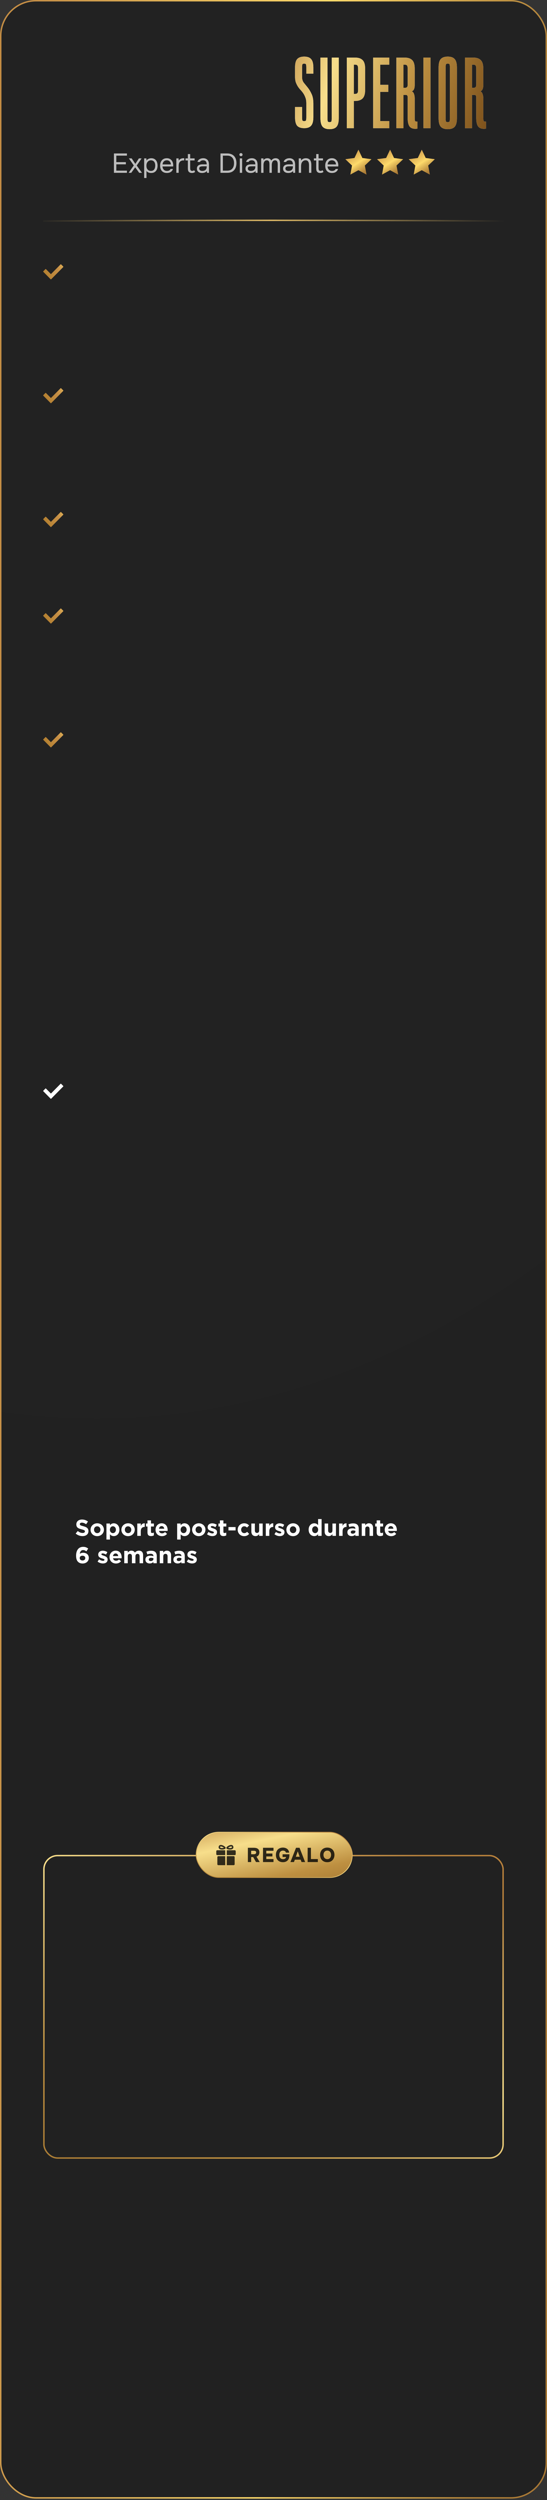 <?xml version="1.0" encoding="UTF-8"?> <svg xmlns="http://www.w3.org/2000/svg" width="380" height="1736" viewBox="0 0 380 1736" fill="none"><rect x="0" y="0" width="380" height="1736" fill="#333333" stroke="none"/><rect x="0.5" y="0.5" width="379" height="1734.02" rx="24.5" fill="url(#paint0_radial_274_2)" fill-opacity="0.05"></rect><rect x="0.5" y="0.5" width="379" height="1734.02" rx="24.5" fill="white" fill-opacity="0.04"></rect><rect x="0.5" y="0.5" width="379" height="1734.02" rx="24.5" fill="url(#paint1_radial_274_2)"></rect><rect x="0.5" y="0.5" width="379" height="1734.02" rx="24.5" stroke="url(#paint2_linear_274_2)" stroke-opacity="0.3"></rect><rect x="0.5" y="0.5" width="379" height="1734.02" rx="24.5" stroke="url(#paint3_linear_274_2)"></rect><path d="M209.852 81.37C209.852 82.443 209.922 83.167 210.062 83.54C210.202 83.913 210.622 84.1 211.322 84.1C212.022 84.1 212.442 83.913 212.582 83.54C212.722 83.167 212.792 82.443 212.792 81.37V71.64C212.792 70.1 212.582 68.817 212.162 67.79C211.788 66.717 211.322 65.76 210.762 64.92C210.202 64.08 209.572 63.287 208.872 62.54C208.172 61.793 207.542 61 206.982 60.16C206.422 59.273 205.932 58.293 205.512 57.22C205.138 56.1 204.952 54.747 204.952 53.16V46.93C204.952 44.13 205.442 42.17 206.422 41.05C207.448 39.883 209.082 39.3 211.322 39.3C213.562 39.3 215.172 39.883 216.152 41.05C217.178 42.17 217.692 44.13 217.692 46.93V51.13H212.792V46.93C212.792 45.857 212.722 45.133 212.582 44.76C212.442 44.387 212.022 44.2 211.322 44.2C210.622 44.2 210.202 44.387 210.062 44.76C209.922 45.133 209.852 45.857 209.852 46.93V53.58C209.852 55.073 210.248 56.357 211.042 57.43C211.882 58.457 212.792 59.577 213.772 60.79C214.752 62.003 215.638 63.473 216.432 65.2C217.272 66.927 217.692 69.19 217.692 71.99V81.3C217.692 84.1 217.178 86.083 216.152 87.25C215.172 88.417 213.562 89 211.322 89C209.082 89 207.448 88.44 206.422 87.32C205.442 86.153 204.952 84.17 204.952 81.37V74.3H209.852V81.37ZM227.502 40V82.07C227.502 83.143 227.572 83.867 227.712 84.24C227.852 84.613 228.272 84.8 228.972 84.8C229.672 84.8 230.092 84.613 230.232 84.24C230.372 83.867 230.442 83.143 230.442 82.07V40H235.342V82.07C235.342 84.87 234.829 86.853 233.802 88.02C232.822 89.14 231.212 89.7 228.972 89.7C226.732 89.7 225.099 89.117 224.072 87.95C223.092 86.783 222.602 84.8 222.602 82V40H227.502ZM246.8 40C249.04 40 250.743 40.583 251.91 41.75C253.076 42.87 253.66 44.83 253.66 47.63V62.47C253.66 65.27 253.053 67.253 251.84 68.42C250.673 69.54 248.97 70.1 246.73 70.1H245.82V89H240.92V40H246.8ZM245.82 65.2H246.73C247.43 65.2 247.943 65.013 248.27 64.64C248.596 64.267 248.76 63.543 248.76 62.47V47.63C248.76 46.557 248.596 45.833 248.27 45.46C247.99 45.087 247.5 44.9 246.8 44.9H245.82V65.2ZM259.237 40H270.437V44.9H264.137V58.9H269.737V63.8H264.137V84.1H270.437V89H259.237V40ZM289.997 89.35C287.664 89.677 285.937 89.28 284.817 88.16C283.744 87.04 283.207 84.94 283.207 81.86V67.37C283.207 66.997 283.114 66.67 282.927 66.39C282.741 66.063 282.437 65.9 282.017 65.9H280.267V89H275.367V40H281.247C283.487 40 285.191 40.583 286.357 41.75C287.524 42.87 288.107 44.83 288.107 47.63V59.11C288.107 61.397 287.477 62.82 286.217 63.38V63.52C286.871 63.8 287.337 64.383 287.617 65.27C287.944 66.157 288.107 67.16 288.107 68.28V81.72C288.107 82.793 288.177 83.517 288.317 83.89C288.457 84.263 288.877 84.45 289.577 84.45H289.997V89.35ZM283.207 58.76V47.63C283.207 46.557 283.044 45.833 282.717 45.46C282.437 45.087 281.947 44.9 281.247 44.9H280.267V61H281.247C281.854 61 282.321 60.86 282.647 60.58C283.021 60.3 283.207 59.693 283.207 58.76ZM294.163 89V40H299.063V89H294.163ZM317.428 82.07C317.428 84.87 316.915 86.853 315.888 88.02C314.908 89.14 313.298 89.7 311.058 89.7C308.818 89.7 307.185 89.117 306.158 87.95C305.178 86.783 304.688 84.8 304.688 82V46.93C304.688 44.13 305.178 42.17 306.158 41.05C307.185 39.883 308.818 39.3 311.058 39.3C313.298 39.3 314.908 39.883 315.888 41.05C316.915 42.17 317.428 44.13 317.428 46.93V82.07ZM312.528 46.93C312.528 45.857 312.458 45.133 312.318 44.76C312.178 44.387 311.758 44.2 311.058 44.2C310.358 44.2 309.938 44.387 309.798 44.76C309.658 45.133 309.588 45.857 309.588 46.93V82.07C309.588 83.143 309.658 83.867 309.798 84.24C309.938 84.613 310.358 84.8 311.058 84.8C311.758 84.8 312.178 84.613 312.318 84.24C312.458 83.867 312.528 83.143 312.528 82.07V46.93ZM337.635 89.35C335.302 89.677 333.575 89.28 332.455 88.16C331.382 87.04 330.845 84.94 330.845 81.86V67.37C330.845 66.997 330.752 66.67 330.565 66.39C330.379 66.063 330.075 65.9 329.655 65.9H327.905V89H323.005V40H328.885C331.125 40 332.829 40.583 333.995 41.75C335.162 42.87 335.745 44.83 335.745 47.63V59.11C335.745 61.397 335.115 62.82 333.855 63.38V63.52C334.509 63.8 334.975 64.383 335.255 65.27C335.582 66.157 335.745 67.16 335.745 68.28V81.72C335.745 82.793 335.815 83.517 335.955 83.89C336.095 84.263 336.515 84.45 337.215 84.45H337.635V89.35ZM330.845 58.76V47.63C330.845 46.557 330.682 45.833 330.355 45.46C330.075 45.087 329.585 44.9 328.885 44.9H327.905V61H328.885C329.492 61 329.959 60.86 330.285 60.58C330.659 60.3 330.845 59.693 330.845 58.76Z" fill="white"></path><path d="M209.852 81.37C209.852 82.443 209.922 83.167 210.062 83.54C210.202 83.913 210.622 84.1 211.322 84.1C212.022 84.1 212.442 83.913 212.582 83.54C212.722 83.167 212.792 82.443 212.792 81.37V71.64C212.792 70.1 212.582 68.817 212.162 67.79C211.788 66.717 211.322 65.76 210.762 64.92C210.202 64.08 209.572 63.287 208.872 62.54C208.172 61.793 207.542 61 206.982 60.16C206.422 59.273 205.932 58.293 205.512 57.22C205.138 56.1 204.952 54.747 204.952 53.16V46.93C204.952 44.13 205.442 42.17 206.422 41.05C207.448 39.883 209.082 39.3 211.322 39.3C213.562 39.3 215.172 39.883 216.152 41.05C217.178 42.17 217.692 44.13 217.692 46.93V51.13H212.792V46.93C212.792 45.857 212.722 45.133 212.582 44.76C212.442 44.387 212.022 44.2 211.322 44.2C210.622 44.2 210.202 44.387 210.062 44.76C209.922 45.133 209.852 45.857 209.852 46.93V53.58C209.852 55.073 210.248 56.357 211.042 57.43C211.882 58.457 212.792 59.577 213.772 60.79C214.752 62.003 215.638 63.473 216.432 65.2C217.272 66.927 217.692 69.19 217.692 71.99V81.3C217.692 84.1 217.178 86.083 216.152 87.25C215.172 88.417 213.562 89 211.322 89C209.082 89 207.448 88.44 206.422 87.32C205.442 86.153 204.952 84.17 204.952 81.37V74.3H209.852V81.37ZM227.502 40V82.07C227.502 83.143 227.572 83.867 227.712 84.24C227.852 84.613 228.272 84.8 228.972 84.8C229.672 84.8 230.092 84.613 230.232 84.24C230.372 83.867 230.442 83.143 230.442 82.07V40H235.342V82.07C235.342 84.87 234.829 86.853 233.802 88.02C232.822 89.14 231.212 89.7 228.972 89.7C226.732 89.7 225.099 89.117 224.072 87.95C223.092 86.783 222.602 84.8 222.602 82V40H227.502ZM246.8 40C249.04 40 250.743 40.583 251.91 41.75C253.076 42.87 253.66 44.83 253.66 47.63V62.47C253.66 65.27 253.053 67.253 251.84 68.42C250.673 69.54 248.97 70.1 246.73 70.1H245.82V89H240.92V40H246.8ZM245.82 65.2H246.73C247.43 65.2 247.943 65.013 248.27 64.64C248.596 64.267 248.76 63.543 248.76 62.47V47.63C248.76 46.557 248.596 45.833 248.27 45.46C247.99 45.087 247.5 44.9 246.8 44.9H245.82V65.2ZM259.237 40H270.437V44.9H264.137V58.9H269.737V63.8H264.137V84.1H270.437V89H259.237V40ZM289.997 89.35C287.664 89.677 285.937 89.28 284.817 88.16C283.744 87.04 283.207 84.94 283.207 81.86V67.37C283.207 66.997 283.114 66.67 282.927 66.39C282.741 66.063 282.437 65.9 282.017 65.9H280.267V89H275.367V40H281.247C283.487 40 285.191 40.583 286.357 41.75C287.524 42.87 288.107 44.83 288.107 47.63V59.11C288.107 61.397 287.477 62.82 286.217 63.38V63.52C286.871 63.8 287.337 64.383 287.617 65.27C287.944 66.157 288.107 67.16 288.107 68.28V81.72C288.107 82.793 288.177 83.517 288.317 83.89C288.457 84.263 288.877 84.45 289.577 84.45H289.997V89.35ZM283.207 58.76V47.63C283.207 46.557 283.044 45.833 282.717 45.46C282.437 45.087 281.947 44.9 281.247 44.9H280.267V61H281.247C281.854 61 282.321 60.86 282.647 60.58C283.021 60.3 283.207 59.693 283.207 58.76ZM294.163 89V40H299.063V89H294.163ZM317.428 82.07C317.428 84.87 316.915 86.853 315.888 88.02C314.908 89.14 313.298 89.7 311.058 89.7C308.818 89.7 307.185 89.117 306.158 87.95C305.178 86.783 304.688 84.8 304.688 82V46.93C304.688 44.13 305.178 42.17 306.158 41.05C307.185 39.883 308.818 39.3 311.058 39.3C313.298 39.3 314.908 39.883 315.888 41.05C316.915 42.17 317.428 44.13 317.428 46.93V82.07ZM312.528 46.93C312.528 45.857 312.458 45.133 312.318 44.76C312.178 44.387 311.758 44.2 311.058 44.2C310.358 44.2 309.938 44.387 309.798 44.76C309.658 45.133 309.588 45.857 309.588 46.93V82.07C309.588 83.143 309.658 83.867 309.798 84.24C309.938 84.613 310.358 84.8 311.058 84.8C311.758 84.8 312.178 84.613 312.318 84.24C312.458 83.867 312.528 83.143 312.528 82.07V46.93ZM337.635 89.35C335.302 89.677 333.575 89.28 332.455 88.16C331.382 87.04 330.845 84.94 330.845 81.86V67.37C330.845 66.997 330.752 66.67 330.565 66.39C330.379 66.063 330.075 65.9 329.655 65.9H327.905V89H323.005V40H328.885C331.125 40 332.829 40.583 333.995 41.75C335.162 42.87 335.745 44.83 335.745 47.63V59.11C335.745 61.397 335.115 62.82 333.855 63.38V63.52C334.509 63.8 334.975 64.383 335.255 65.27C335.582 66.157 335.745 67.16 335.745 68.28V81.72C335.745 82.793 335.815 83.517 335.955 83.89C336.095 84.263 336.515 84.45 337.215 84.45H337.635V89.35ZM330.845 58.76V47.63C330.845 46.557 330.682 45.833 330.355 45.46C330.075 45.087 329.585 44.9 328.885 44.9H327.905V61H328.885C329.492 61 329.959 60.86 330.285 60.58C330.659 60.3 330.845 59.693 330.845 58.76Z" fill="url(#paint4_linear_274_2)"></path><path d="M79.153 106.567H88.178V108.068H80.806V112.59H87.437V114.11H80.806V118.499H88.178V120H79.153V106.567ZM93.923 116.181L91.187 120H89.363L92.935 114.889L89.534 109.987H91.472L94.018 113.787L96.488 109.987H98.369L94.987 114.946L98.616 120H96.697L93.923 116.181ZM100.148 123.61V109.987H101.687L101.763 111.488C102.105 110.969 102.567 110.576 103.15 110.31C103.745 110.031 104.385 109.886 105.069 109.873C105.842 109.873 106.494 110.006 107.026 110.272C107.571 110.525 108.02 110.886 108.375 111.355C108.742 111.811 109.015 112.356 109.192 112.989C109.369 113.61 109.458 114.281 109.458 115.003C109.458 115.738 109.369 116.415 109.192 117.036C109.015 117.657 108.742 118.195 108.375 118.651C108.008 119.107 107.545 119.468 106.988 119.734C106.431 119.987 105.766 120.114 104.993 120.114C104.233 120.114 103.587 119.994 103.055 119.753C102.523 119.512 102.092 119.177 101.763 118.746V123.61H100.148ZM104.86 118.689C105.405 118.689 105.861 118.594 106.228 118.404C106.608 118.201 106.912 117.935 107.14 117.606C107.381 117.264 107.552 116.871 107.653 116.428C107.767 115.985 107.83 115.51 107.843 115.003C107.843 114.496 107.786 114.021 107.672 113.578C107.571 113.122 107.4 112.729 107.159 112.4C106.918 112.071 106.602 111.811 106.209 111.621C105.829 111.418 105.367 111.317 104.822 111.317C104.176 111.317 103.619 111.494 103.15 111.849C102.681 112.191 102.327 112.628 102.086 113.16C101.947 113.451 101.852 113.755 101.801 114.072C101.75 114.376 101.725 114.693 101.725 115.022C101.725 115.402 101.75 115.757 101.801 116.086C101.852 116.403 101.947 116.707 102.086 116.998C102.327 117.479 102.675 117.885 103.131 118.214C103.6 118.531 104.176 118.689 104.86 118.689ZM112.869 115.592C112.907 116.035 112.995 116.447 113.135 116.827C113.287 117.194 113.489 117.517 113.743 117.796C113.996 118.075 114.306 118.296 114.674 118.461C115.054 118.613 115.491 118.689 115.985 118.689C116.225 118.689 116.472 118.67 116.726 118.632C116.992 118.581 117.239 118.505 117.467 118.404C117.695 118.29 117.897 118.144 118.075 117.967C118.252 117.79 118.385 117.574 118.474 117.321H120.127C120.013 117.802 119.816 118.22 119.538 118.575C119.272 118.93 118.949 119.221 118.569 119.449C118.201 119.677 117.79 119.848 117.334 119.962C116.878 120.063 116.415 120.114 115.947 120.114C115.149 120.114 114.452 119.987 113.857 119.734C113.274 119.481 112.786 119.132 112.394 118.689C112.001 118.233 111.71 117.695 111.52 117.074C111.33 116.441 111.235 115.75 111.235 115.003C111.235 114.256 111.336 113.572 111.539 112.951C111.754 112.318 112.058 111.773 112.451 111.317C112.843 110.861 113.325 110.506 113.895 110.253C114.465 110 115.142 109.873 115.928 109.873C116.726 109.873 117.416 110.031 117.999 110.348C118.581 110.665 119.05 111.083 119.405 111.602C119.759 112.109 120.006 112.66 120.146 113.255C120.298 113.85 120.361 114.401 120.336 114.908C120.336 115.022 120.329 115.136 120.317 115.25C120.317 115.364 120.31 115.478 120.298 115.592H112.869ZM118.702 114.186C118.676 113.337 118.41 112.647 117.904 112.115C117.397 111.583 116.719 111.317 115.871 111.317C115.402 111.317 114.99 111.393 114.636 111.545C114.281 111.697 113.983 111.906 113.743 112.172C113.502 112.438 113.312 112.748 113.173 113.103C113.033 113.445 112.945 113.806 112.907 114.186H118.702ZM122.506 120V109.987H124.064L124.14 111.545C124.508 110.962 124.976 110.538 125.546 110.272C126.116 110.006 126.762 109.873 127.484 109.873H127.997V111.393H127.408C126.813 111.393 126.306 111.494 125.888 111.697C125.47 111.887 125.128 112.153 124.862 112.495C124.609 112.824 124.419 113.217 124.292 113.673C124.178 114.129 124.121 114.61 124.121 115.117V120H122.506ZM132.121 109.987H135.199V111.412H132.121V116.618C132.121 116.909 132.134 117.182 132.159 117.435C132.197 117.676 132.261 117.891 132.349 118.081C132.451 118.258 132.59 118.404 132.767 118.518C132.957 118.619 133.211 118.676 133.527 118.689C133.819 118.689 134.072 118.638 134.287 118.537C134.515 118.436 134.705 118.315 134.857 118.176L135.56 119.354C135.231 119.633 134.889 119.829 134.534 119.943C134.18 120.057 133.787 120.114 133.356 120.114C132.812 120.114 132.356 120.038 131.988 119.886C131.621 119.721 131.311 119.487 131.057 119.183C130.842 118.892 130.696 118.55 130.62 118.157C130.544 117.764 130.506 117.321 130.506 116.827V111.412H128.872V109.987H130.506V106.985H132.121V109.987ZM143.72 118.727C143.505 119.018 143.258 119.253 142.979 119.43C142.701 119.607 142.409 119.747 142.105 119.848C141.814 119.949 141.516 120.019 141.212 120.057C140.921 120.095 140.63 120.114 140.338 120.114C139.87 120.114 139.426 120.057 139.008 119.943C138.59 119.829 138.21 119.645 137.868 119.392C137.539 119.139 137.273 118.822 137.07 118.442C136.88 118.062 136.785 117.631 136.785 117.15C136.785 116.58 136.887 116.105 137.089 115.725C137.305 115.332 137.59 115.016 137.944 114.775C138.299 114.534 138.704 114.37 139.16 114.281C139.629 114.18 140.123 114.129 140.642 114.129H143.587C143.587 113.28 143.404 112.609 143.036 112.115C142.669 111.608 142.048 111.342 141.174 111.317C140.642 111.317 140.174 111.406 139.768 111.583C139.363 111.76 139.084 112.052 138.932 112.457H137.203C137.292 112.001 137.469 111.615 137.735 111.298C138.001 110.969 138.318 110.703 138.685 110.5C139.053 110.285 139.452 110.126 139.882 110.025C140.313 109.924 140.744 109.873 141.174 109.873C141.922 109.873 142.549 110 143.055 110.253C143.575 110.494 143.993 110.817 144.309 111.222C144.626 111.615 144.848 112.096 144.974 112.666C145.101 113.236 145.164 113.876 145.164 114.585V120H143.815L143.72 118.727ZM141.82 115.478C141.516 115.478 141.162 115.484 140.756 115.497C140.364 115.497 139.984 115.535 139.616 115.611C139.249 115.687 138.951 115.845 138.723 116.086C138.508 116.327 138.4 116.643 138.4 117.036C138.4 117.327 138.457 117.574 138.571 117.777C138.685 117.98 138.837 118.151 139.027 118.29C139.23 118.429 139.458 118.531 139.711 118.594C139.965 118.657 140.224 118.689 140.49 118.689C141.44 118.689 142.188 118.461 142.732 118.005C143.29 117.536 143.575 116.859 143.587 115.972V115.478H141.82ZM153.168 106.567H157.937C158.975 106.567 159.887 106.732 160.673 107.061C161.471 107.378 162.136 107.834 162.668 108.429C163.2 109.012 163.599 109.721 163.865 110.557C164.131 111.38 164.264 112.292 164.264 113.293C164.251 114.294 164.112 115.206 163.846 116.029C163.58 116.852 163.181 117.562 162.649 118.157C162.129 118.74 161.477 119.196 160.692 119.525C159.906 119.842 158.988 120 157.937 120H153.168V106.567ZM154.821 108.068V118.499H157.823C158.507 118.499 159.159 118.398 159.78 118.195C160.413 117.98 160.951 117.606 161.395 117.074C161.8 116.605 162.098 116.054 162.288 115.421C162.478 114.775 162.573 114.066 162.573 113.293C162.573 112.495 162.478 111.786 162.288 111.165C162.098 110.544 161.813 110.006 161.433 109.55C161.053 109.094 160.571 108.733 159.989 108.467C159.406 108.201 158.716 108.068 157.918 108.068H154.821ZM167.393 106.32C167.697 106.32 167.957 106.421 168.172 106.624C168.388 106.814 168.495 107.067 168.495 107.384C168.495 107.701 168.388 107.96 168.172 108.163C167.957 108.366 167.697 108.467 167.393 108.467C167.077 108.467 166.817 108.366 166.614 108.163C166.412 107.96 166.31 107.701 166.31 107.384C166.31 107.067 166.412 106.814 166.614 106.624C166.817 106.421 167.077 106.32 167.393 106.32ZM166.595 120V109.987H168.21V120H166.595ZM177.49 118.727C177.275 119.018 177.028 119.253 176.749 119.43C176.47 119.607 176.179 119.747 175.875 119.848C175.584 119.949 175.286 120.019 174.982 120.057C174.691 120.095 174.399 120.114 174.108 120.114C173.639 120.114 173.196 120.057 172.778 119.943C172.36 119.829 171.98 119.645 171.638 119.392C171.309 119.139 171.043 118.822 170.84 118.442C170.65 118.062 170.555 117.631 170.555 117.15C170.555 116.58 170.656 116.105 170.859 115.725C171.074 115.332 171.359 115.016 171.714 114.775C172.069 114.534 172.474 114.37 172.93 114.281C173.399 114.18 173.893 114.129 174.412 114.129H177.357C177.357 113.28 177.173 112.609 176.806 112.115C176.439 111.608 175.818 111.342 174.944 111.317C174.412 111.317 173.943 111.406 173.538 111.583C173.133 111.76 172.854 112.052 172.702 112.457H170.973C171.062 112.001 171.239 111.615 171.505 111.298C171.771 110.969 172.088 110.703 172.455 110.5C172.822 110.285 173.221 110.126 173.652 110.025C174.083 109.924 174.513 109.873 174.944 109.873C175.691 109.873 176.318 110 176.825 110.253C177.344 110.494 177.762 110.817 178.079 111.222C178.396 111.615 178.617 112.096 178.744 112.666C178.871 113.236 178.934 113.876 178.934 114.585V120H177.585L177.49 118.727ZM175.59 115.478C175.286 115.478 174.931 115.484 174.526 115.497C174.133 115.497 173.753 115.535 173.386 115.611C173.019 115.687 172.721 115.845 172.493 116.086C172.278 116.327 172.17 116.643 172.17 117.036C172.17 117.327 172.227 117.574 172.341 117.777C172.455 117.98 172.607 118.151 172.797 118.29C173 118.429 173.228 118.531 173.481 118.594C173.734 118.657 173.994 118.689 174.26 118.689C175.21 118.689 175.957 118.461 176.502 118.005C177.059 117.536 177.344 116.859 177.357 115.972V115.478H175.59ZM183.07 111.184C183.387 110.741 183.773 110.411 184.229 110.196C184.698 109.981 185.217 109.873 185.787 109.873C186.484 109.886 187.047 110.038 187.478 110.329C187.909 110.62 188.232 111.007 188.447 111.488C188.789 110.981 189.207 110.589 189.701 110.31C190.208 110.019 190.803 109.873 191.487 109.873C192.032 109.873 192.5 109.968 192.893 110.158C193.286 110.335 193.602 110.589 193.843 110.918C194.084 111.235 194.261 111.608 194.375 112.039C194.489 112.47 194.546 112.938 194.546 113.445V120H192.931V114.262C192.931 113.933 192.912 113.597 192.874 113.255C192.849 112.9 192.773 112.584 192.646 112.305C192.519 112.014 192.329 111.779 192.076 111.602C191.823 111.412 191.481 111.317 191.05 111.317C190.632 111.317 190.277 111.418 189.986 111.621C189.695 111.811 189.46 112.064 189.283 112.381C189.118 112.698 188.998 113.046 188.922 113.426C188.846 113.806 188.808 114.18 188.808 114.547V120H187.193V114.243C187.193 113.926 187.18 113.597 187.155 113.255C187.13 112.9 187.054 112.584 186.927 112.305C186.813 112.014 186.636 111.779 186.395 111.602C186.154 111.412 185.819 111.317 185.388 111.317C184.932 111.317 184.552 111.418 184.248 111.621C183.957 111.824 183.716 112.083 183.526 112.4C183.349 112.717 183.222 113.071 183.146 113.464C183.083 113.844 183.051 114.211 183.051 114.566V120H181.436V109.987H182.994L183.07 111.184ZM203.596 118.727C203.381 119.018 203.134 119.253 202.855 119.43C202.577 119.607 202.285 119.747 201.981 119.848C201.69 119.949 201.392 120.019 201.088 120.057C200.797 120.095 200.506 120.114 200.214 120.114C199.746 120.114 199.302 120.057 198.884 119.943C198.466 119.829 198.086 119.645 197.744 119.392C197.415 119.139 197.149 118.822 196.946 118.442C196.756 118.062 196.661 117.631 196.661 117.15C196.661 116.58 196.763 116.105 196.965 115.725C197.181 115.332 197.466 115.016 197.82 114.775C198.175 114.534 198.58 114.37 199.036 114.281C199.505 114.18 199.999 114.129 200.518 114.129H203.463C203.463 113.28 203.28 112.609 202.912 112.115C202.545 111.608 201.924 111.342 201.05 111.317C200.518 111.317 200.05 111.406 199.644 111.583C199.239 111.76 198.96 112.052 198.808 112.457H197.079C197.168 112.001 197.345 111.615 197.611 111.298C197.877 110.969 198.194 110.703 198.561 110.5C198.929 110.285 199.328 110.126 199.758 110.025C200.189 109.924 200.62 109.873 201.05 109.873C201.798 109.873 202.425 110 202.931 110.253C203.451 110.494 203.869 110.817 204.185 111.222C204.502 111.615 204.724 112.096 204.85 112.666C204.977 113.236 205.04 113.876 205.04 114.585V120H203.691L203.596 118.727ZM201.696 115.478C201.392 115.478 201.038 115.484 200.632 115.497C200.24 115.497 199.86 115.535 199.492 115.611C199.125 115.687 198.827 115.845 198.599 116.086C198.384 116.327 198.276 116.643 198.276 117.036C198.276 117.327 198.333 117.574 198.447 117.777C198.561 117.98 198.713 118.151 198.903 118.29C199.106 118.429 199.334 118.531 199.587 118.594C199.841 118.657 200.1 118.689 200.366 118.689C201.316 118.689 202.064 118.461 202.608 118.005C203.166 117.536 203.451 116.859 203.463 115.972V115.478H201.696ZM207.543 120V109.987H209.101L209.177 111.507C209.341 111.228 209.544 110.988 209.785 110.785C210.038 110.582 210.31 110.411 210.602 110.272C210.893 110.133 211.197 110.031 211.514 109.968C211.843 109.905 212.16 109.873 212.464 109.873C213.186 109.873 213.794 109.993 214.288 110.234C214.782 110.462 215.174 110.785 215.466 111.203C215.757 111.608 215.966 112.096 216.093 112.666C216.219 113.223 216.283 113.825 216.283 114.471V120H214.668V114.908C214.668 114.439 214.636 113.99 214.573 113.559C214.522 113.128 214.408 112.748 214.231 112.419C214.066 112.077 213.825 111.805 213.509 111.602C213.192 111.399 212.768 111.298 212.236 111.298C211.716 111.311 211.254 111.437 210.849 111.678C210.456 111.919 210.139 112.204 209.899 112.533C209.607 112.951 209.411 113.413 209.31 113.92C209.208 114.414 209.158 114.914 209.158 115.421V120H207.543ZM221.295 109.987H224.373V111.412H221.295V116.618C221.295 116.909 221.308 117.182 221.333 117.435C221.371 117.676 221.434 117.891 221.523 118.081C221.624 118.258 221.764 118.404 221.941 118.518C222.131 118.619 222.384 118.676 222.701 118.689C222.992 118.689 223.246 118.638 223.461 118.537C223.689 118.436 223.879 118.315 224.031 118.176L224.734 119.354C224.405 119.633 224.063 119.829 223.708 119.943C223.353 120.057 222.961 120.114 222.53 120.114C221.985 120.114 221.529 120.038 221.162 119.886C220.795 119.721 220.484 119.487 220.231 119.183C220.016 118.892 219.87 118.55 219.794 118.157C219.718 117.764 219.68 117.321 219.68 116.827V111.412H218.046V109.987H219.68V106.985H221.295V109.987ZM227.555 115.592C227.593 116.035 227.682 116.447 227.821 116.827C227.973 117.194 228.176 117.517 228.429 117.796C228.683 118.075 228.993 118.296 229.36 118.461C229.74 118.613 230.177 118.689 230.671 118.689C230.912 118.689 231.159 118.67 231.412 118.632C231.678 118.581 231.925 118.505 232.153 118.404C232.381 118.29 232.584 118.144 232.761 117.967C232.939 117.79 233.072 117.574 233.16 117.321H234.813C234.699 117.802 234.503 118.22 234.224 118.575C233.958 118.93 233.635 119.221 233.255 119.449C232.888 119.677 232.476 119.848 232.02 119.962C231.564 120.063 231.102 120.114 230.633 120.114C229.835 120.114 229.139 119.987 228.543 119.734C227.961 119.481 227.473 119.132 227.08 118.689C226.688 118.233 226.396 117.695 226.206 117.074C226.016 116.441 225.921 115.75 225.921 115.003C225.921 114.256 226.023 113.572 226.225 112.951C226.441 112.318 226.745 111.773 227.137 111.317C227.53 110.861 228.011 110.506 228.581 110.253C229.151 110 229.829 109.873 230.614 109.873C231.412 109.873 232.103 110.031 232.685 110.348C233.268 110.665 233.737 111.083 234.091 111.602C234.446 112.109 234.693 112.66 234.832 113.255C234.984 113.85 235.048 114.401 235.022 114.908C235.022 115.022 235.016 115.136 235.003 115.25C235.003 115.364 234.997 115.478 234.984 115.592H227.555ZM233.388 114.186C233.363 113.337 233.097 112.647 232.59 112.115C232.084 111.583 231.406 111.317 230.557 111.317C230.089 111.317 229.677 111.393 229.322 111.545C228.968 111.697 228.67 111.906 228.429 112.172C228.189 112.438 227.999 112.748 227.859 113.103C227.72 113.445 227.631 113.806 227.593 114.186H233.388Z" fill="white" fill-opacity="0.7"></path><path d="M249 104L251.736 109.734L258.035 110.564L253.427 114.938L254.584 121.186L249 118.155L243.416 121.186L244.573 114.938L239.965 110.564L246.264 109.734L249 104Z" fill="#C48E44"></path><path d="M249 104L251.736 109.734L258.035 110.564L253.427 114.938L254.584 121.186L249 118.155L243.416 121.186L244.573 114.938L239.965 110.564L246.264 109.734L249 104Z" fill="url(#paint5_linear_274_2)"></path><path d="M249 104L251.736 109.734L258.035 110.564L253.427 114.938L254.584 121.186L249 118.155L243.416 121.186L244.573 114.938L239.965 110.564L246.264 109.734L249 104Z" fill="url(#paint6_linear_274_2)"></path><path d="M271 104L273.736 109.734L280.035 110.564L275.427 114.938L276.584 121.186L271 118.155L265.416 121.186L266.573 114.938L261.965 110.564L268.264 109.734L271 104Z" fill="#C48E44"></path><path d="M271 104L273.736 109.734L280.035 110.564L275.427 114.938L276.584 121.186L271 118.155L265.416 121.186L266.573 114.938L261.965 110.564L268.264 109.734L271 104Z" fill="url(#paint7_linear_274_2)"></path><path d="M271 104L273.736 109.734L280.035 110.564L275.427 114.938L276.584 121.186L271 118.155L265.416 121.186L266.573 114.938L261.965 110.564L268.264 109.734L271 104Z" fill="url(#paint8_linear_274_2)"></path><path d="M293 104L295.736 109.734L302.035 110.564L297.427 114.938L298.584 121.186L293 118.155L287.416 121.186L288.573 114.938L283.965 110.564L290.264 109.734L293 104Z" fill="#C48E44"></path><path d="M293 104L295.736 109.734L302.035 110.564L297.427 114.938L298.584 121.186L293 118.155L287.416 121.186L288.573 114.938L283.965 110.564L290.264 109.734L293 104Z" fill="url(#paint9_linear_274_2)"></path><path d="M293 104L295.736 109.734L302.035 110.564L297.427 114.938L298.584 121.186L293 118.155L287.416 121.186L288.573 114.938L283.965 110.564L290.264 109.734L293 104Z" fill="url(#paint10_linear_274_2)"></path><path d="M30 153.508C30 153.508 92.5 153 189.5 153C286.5 153 350 153.508 350 153.508" stroke="url(#paint11_radial_274_2)"></path><path fill-rule="evenodd" clip-rule="evenodd" d="M42.444 183.584C42.343 183.482 42.18 183.482 42.08 183.584L35.374 190.376L31.923 186.881C31.823 186.779 31.66 186.779 31.559 186.881L30.075 188.384C29.975 188.486 29.975 188.651 30.075 188.753L33.698 192.422C33.701 192.425 33.704 192.429 33.708 192.432L35.188 193.931C35.289 194.033 35.452 194.033 35.552 193.931L43.925 185.452C44.025 185.351 44.025 185.186 43.925 185.084L42.444 183.584Z" fill="url(#paint12_linear_274_2)"></path><path fill-rule="evenodd" clip-rule="evenodd" d="M42.444 269.584C42.343 269.482 42.18 269.482 42.08 269.584L35.374 276.376L31.923 272.881C31.823 272.779 31.66 272.779 31.559 272.881L30.075 274.384C29.975 274.486 29.975 274.651 30.075 274.753L33.698 278.422C33.701 278.425 33.704 278.429 33.708 278.432L35.188 279.931C35.289 280.033 35.452 280.033 35.552 279.931L43.925 271.452C44.025 271.351 44.025 271.186 43.925 271.084L42.444 269.584Z" fill="url(#paint13_linear_274_2)"></path><path fill-rule="evenodd" clip-rule="evenodd" d="M42.444 355.584C42.343 355.482 42.18 355.482 42.08 355.584L35.374 362.376L31.923 358.881C31.823 358.779 31.66 358.779 31.559 358.881L30.075 360.384C29.975 360.486 29.975 360.651 30.075 360.753L33.698 364.422C33.701 364.425 33.704 364.429 33.708 364.432L35.188 365.931C35.289 366.033 35.452 366.033 35.552 365.931L43.925 357.452C44.025 357.351 44.025 357.186 43.925 357.084L42.444 355.584Z" fill="url(#paint14_linear_274_2)"></path><path fill-rule="evenodd" clip-rule="evenodd" d="M42.444 422.584C42.343 422.482 42.18 422.482 42.08 422.584L35.374 429.376L31.923 425.881C31.823 425.779 31.66 425.779 31.559 425.881L30.075 427.384C29.975 427.486 29.975 427.651 30.075 427.753L33.698 431.422C33.701 431.425 33.704 431.429 33.708 431.432L35.188 432.931C35.289 433.033 35.452 433.033 35.552 432.931L43.925 424.452C44.025 424.351 44.025 424.186 43.925 424.084L42.444 422.584Z" fill="url(#paint15_linear_274_2)"></path><path fill-rule="evenodd" clip-rule="evenodd" d="M42.444 508.584C42.343 508.482 42.18 508.482 42.08 508.584L35.374 515.376L31.923 511.881C31.823 511.779 31.66 511.779 31.559 511.881L30.075 513.384C29.975 513.486 29.975 513.651 30.075 513.753L33.698 517.422C33.701 517.425 33.704 517.429 33.708 517.432L35.188 518.931C35.289 519.033 35.452 519.033 35.552 518.931L43.925 510.452C44.025 510.351 44.025 510.186 43.925 510.084L42.444 508.584Z" fill="url(#paint16_linear_274_2)"></path><path fill-rule="evenodd" clip-rule="evenodd" d="M42.444 752.584C42.343 752.482 42.18 752.482 42.08 752.584L35.374 759.376L31.923 755.881C31.823 755.779 31.66 755.779 31.559 755.881L30.075 757.384C29.975 757.486 29.975 757.651 30.075 757.753L33.698 761.422C33.701 761.425 33.704 761.429 33.708 761.432L35.188 762.931C35.289 763.033 35.452 763.033 35.552 762.931L43.925 754.452C44.025 754.351 44.025 754.186 43.925 754.084L42.444 752.584Z" fill="white"></path><path d="M57.328 1066.67C55.632 1066.67 53.92 1066.08 52.576 1064.88L54.032 1063.13C55.04 1063.96 56.096 1064.49 57.376 1064.49C58.384 1064.49 58.992 1064.09 58.992 1063.4C58.992 1062.78 58.608 1062.46 56.736 1061.98C54.48 1061.4 53.024 1060.78 53.024 1058.52C53.024 1056.49 54.656 1055.15 56.944 1055.15C58.576 1055.15 59.968 1055.66 61.104 1056.57L59.824 1058.43C58.832 1057.74 57.856 1057.32 56.912 1057.32C55.968 1057.32 55.472 1057.76 55.472 1058.33C55.472 1059.07 55.952 1059.31 57.888 1059.8C60.16 1060.4 61.44 1061.21 61.44 1063.2C61.44 1065.42 59.744 1066.67 57.328 1066.67ZM67.53 1066.7C64.874 1066.7 62.906 1064.73 62.906 1062.24C62.906 1059.77 64.89 1057.77 67.562 1057.77C70.218 1057.77 72.186 1059.74 72.186 1062.24C72.186 1064.7 70.202 1066.7 67.53 1066.7ZM67.562 1064.6C68.954 1064.6 69.786 1063.53 69.786 1062.24C69.786 1060.97 68.874 1059.87 67.53 1059.87C66.138 1059.87 65.306 1060.94 65.306 1062.24C65.306 1063.5 66.218 1064.6 67.562 1064.6ZM73.947 1069.07V1057.93H76.379V1059.16C76.971 1058.36 77.787 1057.77 79.051 1057.77C81.051 1057.77 82.955 1059.34 82.955 1062.24C82.955 1065.1 81.083 1066.67 79.051 1066.67C77.755 1066.67 76.955 1066.08 76.379 1065.39V1069.07H73.947ZM78.427 1064.6C79.563 1064.6 80.523 1063.68 80.523 1062.2C80.523 1060.78 79.563 1059.84 78.427 1059.84C77.291 1059.84 76.347 1060.78 76.347 1062.24C76.347 1063.66 77.291 1064.6 78.427 1064.6ZM88.952 1066.7C86.296 1066.7 84.328 1064.73 84.328 1062.24C84.328 1059.77 86.312 1057.77 88.984 1057.77C91.64 1057.77 93.608 1059.74 93.608 1062.24C93.608 1064.7 91.624 1066.7 88.952 1066.7ZM88.984 1064.6C90.376 1064.6 91.208 1063.53 91.208 1062.24C91.208 1060.97 90.296 1059.87 88.952 1059.87C87.56 1059.87 86.728 1060.94 86.728 1062.24C86.728 1063.5 87.64 1064.6 88.984 1064.6ZM95.369 1066.51V1057.93H97.801V1059.66C98.297 1058.48 99.097 1057.71 100.537 1057.77V1060.32H100.409C98.793 1060.32 97.801 1061.29 97.801 1063.34V1066.51H95.369ZM104.953 1066.65C103.465 1066.65 102.457 1066.06 102.457 1064.08V1060.01H101.433V1057.93H102.457V1055.74H104.889V1057.93H106.905V1060.01H104.889V1063.68C104.889 1064.24 105.129 1064.51 105.673 1064.51C106.121 1064.51 106.521 1064.4 106.873 1064.2V1066.16C106.361 1066.46 105.769 1066.65 104.953 1066.65ZM112.527 1066.7C109.951 1066.7 108.047 1064.89 108.047 1062.24C108.047 1059.79 109.791 1057.77 112.287 1057.77C115.151 1057.77 116.463 1060 116.463 1062.43C116.463 1062.62 116.447 1062.84 116.431 1063.07H110.463C110.703 1064.17 111.471 1064.75 112.559 1064.75C113.375 1064.75 113.967 1064.49 114.639 1063.87L116.031 1065.1C115.231 1066.09 114.079 1066.7 112.527 1066.7ZM110.431 1061.55H114.095C113.951 1060.46 113.311 1059.72 112.287 1059.72C111.279 1059.72 110.623 1060.44 110.431 1061.55ZM123.072 1069.07V1057.93H125.504V1059.16C126.096 1058.36 126.912 1057.77 128.176 1057.77C130.176 1057.77 132.08 1059.34 132.08 1062.24C132.08 1065.1 130.208 1066.67 128.176 1066.67C126.88 1066.67 126.08 1066.08 125.504 1065.39V1069.07H123.072ZM127.552 1064.6C128.688 1064.6 129.648 1063.68 129.648 1062.2C129.648 1060.78 128.688 1059.84 127.552 1059.84C126.416 1059.84 125.472 1060.78 125.472 1062.24C125.472 1063.66 126.416 1064.6 127.552 1064.6ZM138.077 1066.7C135.421 1066.7 133.453 1064.73 133.453 1062.24C133.453 1059.77 135.437 1057.77 138.109 1057.77C140.765 1057.77 142.733 1059.74 142.733 1062.24C142.733 1064.7 140.749 1066.7 138.077 1066.7ZM138.109 1064.6C139.501 1064.6 140.333 1063.53 140.333 1062.24C140.333 1060.97 139.421 1059.87 138.077 1059.87C136.685 1059.87 135.853 1060.94 135.853 1062.24C135.853 1063.5 136.765 1064.6 138.109 1064.6ZM147.502 1066.67C146.302 1066.67 144.958 1066.27 143.822 1065.37L144.862 1063.77C145.79 1064.44 146.766 1064.8 147.566 1064.8C148.27 1064.8 148.59 1064.54 148.59 1064.12C148.59 1063.6 147.758 1063.42 146.814 1063.13C145.614 1062.78 144.254 1062.22 144.254 1060.52C144.254 1058.78 145.662 1057.8 147.39 1057.8C148.478 1057.8 149.662 1058.17 150.59 1058.8L149.662 1060.48C148.814 1059.98 147.966 1059.68 147.342 1059.68C146.75 1059.68 146.446 1059.93 146.446 1060.3C146.446 1060.78 147.262 1061 148.19 1061.32C149.39 1061.72 150.782 1062.3 150.782 1063.9C150.782 1065.8 149.358 1066.67 147.502 1066.67ZM155.265 1066.65C153.777 1066.65 152.769 1066.06 152.769 1064.08V1060.01H151.745V1057.93H152.769V1055.74H155.201V1057.93H157.217V1060.01H155.201V1063.68C155.201 1064.24 155.441 1064.51 155.985 1064.51C156.433 1064.51 156.833 1064.4 157.185 1064.2V1066.16C156.673 1066.46 156.081 1066.65 155.265 1066.65ZM158.722 1062.72V1060.38H163.65V1062.72H158.722ZM169.589 1066.7C167.013 1066.7 165.125 1064.72 165.125 1062.24C165.125 1059.79 166.997 1057.77 169.621 1057.77C171.237 1057.77 172.229 1058.38 173.029 1059.28L171.605 1060.72C171.077 1060.22 170.565 1059.87 169.605 1059.87C168.389 1059.87 167.525 1060.94 167.525 1062.24C167.525 1063.55 168.373 1064.6 169.701 1064.6C170.517 1064.6 171.077 1064.25 171.669 1063.69L173.093 1065.13C172.261 1066.04 171.301 1066.7 169.589 1066.7ZM177.53 1066.67C175.69 1066.67 174.618 1065.45 174.618 1063.48V1057.93H177.05V1062.72C177.05 1063.87 177.594 1064.46 178.522 1064.46C179.45 1064.46 180.042 1063.87 180.042 1062.72V1057.93H182.474V1066.51H180.042V1065.29C179.482 1066.01 178.762 1066.67 177.53 1066.67ZM184.651 1066.51V1057.93H187.083V1059.66C187.579 1058.48 188.379 1057.71 189.819 1057.77V1060.32H189.691C188.075 1060.32 187.083 1061.29 187.083 1063.34V1066.51H184.651ZM194.346 1066.67C193.146 1066.67 191.802 1066.27 190.666 1065.37L191.706 1063.77C192.634 1064.44 193.61 1064.8 194.41 1064.8C195.114 1064.8 195.434 1064.54 195.434 1064.12C195.434 1063.6 194.602 1063.42 193.658 1063.13C192.458 1062.78 191.098 1062.22 191.098 1060.52C191.098 1058.78 192.506 1057.8 194.234 1057.8C195.322 1057.8 196.506 1058.17 197.434 1058.8L196.506 1060.48C195.658 1059.98 194.81 1059.68 194.186 1059.68C193.594 1059.68 193.29 1059.93 193.29 1060.3C193.29 1060.78 194.106 1061 195.034 1061.32C196.234 1061.72 197.626 1062.3 197.626 1063.9C197.626 1065.8 196.202 1066.67 194.346 1066.67ZM203.577 1066.7C200.921 1066.7 198.953 1064.73 198.953 1062.24C198.953 1059.77 200.937 1057.77 203.609 1057.77C206.265 1057.77 208.233 1059.74 208.233 1062.24C208.233 1064.7 206.249 1066.7 203.577 1066.7ZM203.609 1064.6C205.001 1064.6 205.833 1063.53 205.833 1062.24C205.833 1060.97 204.921 1059.87 203.577 1059.87C202.185 1059.87 201.353 1060.94 201.353 1062.24C201.353 1063.5 202.265 1064.6 203.609 1064.6ZM218.311 1066.67C216.311 1066.67 214.407 1065.1 214.407 1062.2C214.407 1059.34 216.279 1057.77 218.311 1057.77C219.607 1057.77 220.407 1058.36 220.983 1059.05V1054.83H223.415V1066.51H220.983V1065.28C220.391 1066.08 219.575 1066.67 218.311 1066.67ZM218.935 1064.6C220.071 1064.6 221.015 1063.66 221.015 1062.2C221.015 1060.78 220.071 1059.84 218.935 1059.84C217.799 1059.84 216.839 1060.76 216.839 1062.24C216.839 1063.66 217.799 1064.6 218.935 1064.6ZM228.436 1066.67C226.596 1066.67 225.524 1065.45 225.524 1063.48V1057.93H227.956V1062.72C227.956 1063.87 228.5 1064.46 229.428 1064.46C230.356 1064.46 230.948 1063.87 230.948 1062.72V1057.93H233.38V1066.51H230.948V1065.29C230.388 1066.01 229.668 1066.67 228.436 1066.67ZM235.557 1066.51V1057.93H237.989V1059.66C238.485 1058.48 239.285 1057.71 240.725 1057.77V1060.32H240.597C238.981 1060.32 237.989 1061.29 237.989 1063.34V1066.51H235.557ZM244.27 1066.67C242.654 1066.67 241.326 1065.74 241.326 1064.01C241.326 1062.14 242.75 1061.28 244.782 1061.28C245.646 1061.28 246.27 1061.42 246.878 1061.63V1061.48C246.878 1060.48 246.254 1059.92 245.038 1059.92C244.11 1059.92 243.454 1060.09 242.67 1060.38L242.062 1058.52C243.006 1058.11 243.934 1057.84 245.39 1057.84C246.718 1057.84 247.678 1058.19 248.286 1058.8C248.926 1059.44 249.214 1060.38 249.214 1061.53V1066.51H246.862V1065.58C246.27 1066.24 245.454 1066.67 244.27 1066.67ZM245.006 1064.99C246.142 1064.99 246.91 1064.36 246.91 1063.48V1063.05C246.494 1062.86 245.95 1062.73 245.358 1062.73C244.318 1062.73 243.678 1063.15 243.678 1063.95C243.678 1064.6 244.222 1064.99 245.006 1064.99ZM251.307 1066.51V1057.93H253.739V1059.15C254.299 1058.43 255.019 1057.77 256.251 1057.77C258.091 1057.77 259.163 1058.99 259.163 1060.96V1066.51H256.731V1061.72C256.731 1060.57 256.187 1059.98 255.259 1059.98C254.331 1059.98 253.739 1060.57 253.739 1061.72V1066.51H251.307ZM264.172 1066.65C262.684 1066.65 261.676 1066.06 261.676 1064.08V1060.01H260.652V1057.93H261.676V1055.74H264.108V1057.93H266.124V1060.01H264.108V1063.68C264.108 1064.24 264.348 1064.51 264.891 1064.51C265.34 1064.51 265.74 1064.4 266.092 1064.2V1066.16C265.58 1066.46 264.988 1066.65 264.172 1066.65ZM271.746 1066.7C269.17 1066.7 267.266 1064.89 267.266 1062.24C267.266 1059.79 269.01 1057.77 271.506 1057.77C274.37 1057.77 275.682 1060 275.682 1062.43C275.682 1062.62 275.666 1062.84 275.65 1063.07H269.682C269.922 1064.17 270.69 1064.75 271.778 1064.75C272.594 1064.75 273.186 1064.49 273.858 1063.87L275.25 1065.1C274.45 1066.09 273.298 1066.7 271.746 1066.7ZM269.65 1061.55H273.314C273.17 1060.46 272.53 1059.72 271.506 1059.72C270.498 1059.72 269.842 1060.44 269.65 1061.55ZM57.424 1085.7C55.968 1085.7 54.976 1085.28 54.192 1084.5C53.376 1083.68 52.864 1082.48 52.864 1080.23C52.864 1076.77 54.432 1074.12 57.776 1074.12C59.296 1074.12 60.288 1074.56 61.28 1075.35L59.984 1077.25C59.248 1076.69 58.656 1076.36 57.696 1076.36C56.304 1076.36 55.6 1077.48 55.44 1078.95C56 1078.58 56.656 1078.23 57.76 1078.23C59.984 1078.23 61.696 1079.46 61.696 1081.83C61.696 1084.12 59.856 1085.7 57.424 1085.7ZM57.328 1083.59C58.544 1083.59 59.248 1082.9 59.248 1081.91C59.248 1080.96 58.512 1080.28 57.296 1080.28C56.08 1080.28 55.376 1080.95 55.376 1081.92C55.376 1082.87 56.112 1083.59 57.328 1083.59ZM71.487 1085.67C70.287 1085.67 68.943 1085.27 67.807 1084.37L68.847 1082.77C69.775 1083.44 70.751 1083.8 71.551 1083.8C72.255 1083.8 72.575 1083.54 72.575 1083.12C72.575 1082.6 71.743 1082.42 70.799 1082.13C69.599 1081.78 68.239 1081.22 68.239 1079.52C68.239 1077.78 69.647 1076.8 71.375 1076.8C72.463 1076.8 73.647 1077.17 74.575 1077.8L73.647 1079.48C72.799 1078.98 71.951 1078.68 71.327 1078.68C70.735 1078.68 70.431 1078.93 70.431 1079.3C70.431 1079.78 71.247 1080 72.175 1080.32C73.375 1080.72 74.767 1081.3 74.767 1082.9C74.767 1084.8 73.343 1085.67 71.487 1085.67ZM80.574 1085.7C77.998 1085.7 76.094 1083.89 76.094 1081.24C76.094 1078.79 77.838 1076.77 80.334 1076.77C83.198 1076.77 84.51 1079 84.51 1081.43C84.51 1081.62 84.494 1081.84 84.478 1082.07H78.51C78.75 1083.17 79.518 1083.75 80.606 1083.75C81.422 1083.75 82.014 1083.49 82.686 1082.87L84.078 1084.1C83.278 1085.09 82.126 1085.7 80.574 1085.7ZM78.478 1080.55H82.142C81.998 1079.46 81.358 1078.72 80.334 1078.72C79.326 1078.72 78.67 1079.44 78.478 1080.55ZM86.322 1085.51V1076.93H88.754V1078.15C89.314 1077.43 90.05 1076.77 91.282 1076.77C92.402 1076.77 93.25 1077.27 93.698 1078.13C94.45 1077.25 95.346 1076.77 96.514 1076.77C98.322 1076.77 99.41 1077.86 99.41 1079.92V1085.51H96.978V1080.72C96.978 1079.57 96.466 1078.98 95.554 1078.98C94.642 1078.98 94.082 1079.57 94.082 1080.72V1085.51H91.65V1080.72C91.65 1079.57 91.138 1078.98 90.226 1078.98C89.314 1078.98 88.754 1079.57 88.754 1080.72V1085.51H86.322ZM103.958 1085.67C102.342 1085.67 101.014 1084.74 101.014 1083.01C101.014 1081.14 102.438 1080.28 104.47 1080.28C105.334 1080.28 105.958 1080.42 106.566 1080.63V1080.48C106.566 1079.48 105.942 1078.92 104.726 1078.92C103.798 1078.92 103.142 1079.09 102.358 1079.38L101.75 1077.52C102.694 1077.11 103.622 1076.84 105.078 1076.84C106.406 1076.84 107.366 1077.19 107.974 1077.8C108.614 1078.44 108.902 1079.38 108.902 1080.53V1085.51H106.55V1084.58C105.958 1085.24 105.141 1085.67 103.958 1085.67ZM104.694 1083.99C105.83 1083.99 106.598 1083.36 106.598 1082.48V1082.05C106.182 1081.86 105.638 1081.73 105.046 1081.73C104.006 1081.73 103.366 1082.15 103.366 1082.95C103.366 1083.6 103.91 1083.99 104.694 1083.99ZM110.994 1085.51V1076.93H113.426V1078.15C113.986 1077.43 114.706 1076.77 115.938 1076.77C117.778 1076.77 118.85 1077.99 118.85 1079.96V1085.51H116.418V1080.72C116.418 1079.57 115.874 1078.98 114.946 1078.98C114.018 1078.98 113.426 1079.57 113.426 1080.72V1085.51H110.994ZM123.395 1085.67C121.779 1085.67 120.451 1084.74 120.451 1083.01C120.451 1081.14 121.875 1080.28 123.907 1080.28C124.771 1080.28 125.395 1080.42 126.003 1080.63V1080.48C126.003 1079.48 125.379 1078.92 124.163 1078.92C123.235 1078.92 122.579 1079.09 121.795 1079.38L121.187 1077.52C122.131 1077.11 123.059 1076.84 124.515 1076.84C125.843 1076.84 126.803 1077.19 127.411 1077.8C128.051 1078.44 128.339 1079.38 128.339 1080.53V1085.51H125.987V1084.58C125.395 1085.24 124.579 1085.67 123.395 1085.67ZM124.131 1083.99C125.267 1083.99 126.035 1083.36 126.035 1082.48V1082.05C125.619 1081.86 125.075 1081.73 124.483 1081.73C123.443 1081.73 122.803 1082.15 122.803 1082.95C122.803 1083.6 123.347 1083.99 124.131 1083.99ZM133.44 1085.67C132.24 1085.67 130.896 1085.27 129.76 1084.37L130.8 1082.77C131.728 1083.44 132.704 1083.8 133.504 1083.8C134.208 1083.8 134.528 1083.54 134.528 1083.12C134.528 1082.6 133.696 1082.42 132.752 1082.13C131.552 1081.78 130.192 1081.22 130.192 1079.52C130.192 1077.78 131.6 1076.8 133.328 1076.8C134.416 1076.8 135.6 1077.17 136.528 1077.8L135.6 1079.48C134.752 1078.98 133.904 1078.68 133.28 1078.68C132.688 1078.68 132.384 1078.93 132.384 1079.3C132.384 1079.78 133.2 1080 134.128 1080.32C135.328 1080.72 136.72 1081.3 136.72 1082.9C136.72 1084.8 135.296 1085.67 133.44 1085.67Z" fill="white"></path><rect x="30.5" y="1288.52" width="319" height="210" rx="9.5" stroke="url(#paint17_linear_274_2)"></rect><rect x="136.25" y="1272.25" width="108.5" height="31.5" rx="15.75" fill="#206BDA"></rect><rect x="136.25" y="1272.25" width="108.5" height="31.5" rx="15.75" fill="url(#paint18_linear_274_2)"></rect><rect x="136.25" y="1272.25" width="108.5" height="31.5" rx="15.75" stroke="url(#paint19_linear_274_2)" stroke-width="0.5"></rect><path fill-rule="evenodd" clip-rule="evenodd" d="M154.209 1284.33C153.908 1284.33 153.633 1284.3 153.392 1284.26C152.78 1284.14 152.36 1283.9 152.106 1283.55C151.879 1283.22 151.81 1282.83 151.9 1282.37C152.057 1281.56 152.599 1281.12 153.424 1281.12C153.598 1281.12 153.79 1281.14 153.994 1281.18C154.512 1281.28 155.175 1281.57 155.766 1281.97C156.771 1282.64 156.82 1283.06 156.77 1283.32C156.697 1283.69 156.345 1283.96 155.695 1284.14C155.256 1284.26 154.714 1284.33 154.209 1284.33ZM153.424 1282.17C153.104 1282.17 152.994 1282.26 152.934 1282.57C152.885 1282.82 152.947 1282.91 152.967 1282.94L152.967 1282.94C153.053 1283.06 153.275 1283.16 153.594 1283.22C153.766 1283.26 153.979 1283.27 154.209 1283.27C154.714 1283.27 155.159 1283.2 155.455 1283.11C155.476 1283.11 155.51 1283.08 155.474 1283.06C155.088 1282.75 154.381 1282.33 153.792 1282.21C153.655 1282.18 153.531 1282.17 153.424 1282.17ZM156.445 1285.04C156.445 1285.04 156.445 1284.81 156.225 1284.81H150.907C150.546 1284.81 150.25 1285.11 150.25 1285.47V1287.52C150.25 1287.89 150.546 1288.18 150.907 1288.18H156.243C156.445 1288.18 156.445 1288.01 156.445 1288.01V1285.04ZM151.65 1288.92H156.214C156.445 1288.92 156.445 1289.14 156.445 1289.14V1295C156.445 1295 156.445 1295.17 156.29 1295.17H151.65C151.289 1295.17 150.993 1294.87 150.993 1294.51V1289.58C150.993 1289.22 151.289 1288.92 151.65 1288.92ZM157.791 1288.92H162.35C162.712 1288.92 163.008 1289.22 163.008 1289.58V1294.51C163.008 1294.87 162.712 1295.17 162.35 1295.17H157.72C157.553 1295.17 157.555 1295.01 157.555 1295.01V1289.21C157.555 1289.21 157.514 1288.92 157.791 1288.92ZM157.758 1284.81H163.092C163.454 1284.81 163.75 1285.11 163.75 1285.47V1287.52C163.75 1287.89 163.454 1288.18 163.092 1288.18H157.802C157.555 1288.18 157.555 1288.01 157.555 1288.01V1285.01C157.555 1285.01 157.555 1284.81 157.758 1284.81ZM159.806 1284.33H159.806C160.107 1284.33 160.382 1284.3 160.623 1284.26C161.235 1284.14 161.655 1283.9 161.909 1283.55C162.136 1283.22 162.205 1282.83 162.115 1282.37C161.958 1281.56 161.417 1281.12 160.591 1281.12C160.417 1281.12 160.225 1281.14 160.021 1281.18C159.503 1281.28 158.84 1281.57 158.249 1281.97C157.244 1282.64 157.195 1283.06 157.245 1283.32C157.318 1283.69 157.67 1283.96 158.32 1284.14C158.759 1284.26 159.301 1284.33 159.806 1284.33ZM158.55 1283.11C158.532 1283.11 158.515 1283.07 158.549 1283.05C158.936 1282.74 159.634 1282.33 160.223 1282.21C160.36 1282.18 160.484 1282.17 160.591 1282.17C160.911 1282.17 161.021 1282.26 161.081 1282.57C161.13 1282.82 161.068 1282.91 161.048 1282.94C160.962 1283.06 160.739 1283.16 160.421 1283.22C160.249 1283.26 160.036 1283.27 159.806 1283.27C159.295 1283.27 158.845 1283.2 158.55 1283.11Z" fill="#040404" fill-opacity="0.8"></path><path opacity="0.81" d="M176.301 1283.09C176.758 1283.09 177.22 1283.13 177.687 1283.21C178.154 1283.3 178.574 1283.46 178.947 1283.69C179.32 1283.92 179.624 1284.25 179.857 1284.67C180.09 1285.08 180.207 1285.61 180.207 1286.27C180.188 1286.99 180.011 1287.62 179.675 1288.16C179.339 1288.69 178.84 1289.06 178.177 1289.26L180.417 1293H177.841L175.895 1289.56H174.481V1293H172.199V1283.09H176.301ZM176.287 1287.58C176.782 1287.58 177.178 1287.49 177.477 1287.3C177.776 1287.12 177.934 1286.8 177.953 1286.35C177.962 1286.12 177.925 1285.93 177.841 1285.78C177.757 1285.62 177.64 1285.5 177.491 1285.41C177.351 1285.32 177.178 1285.26 176.973 1285.23C176.777 1285.19 176.562 1285.17 176.329 1285.17H174.481V1287.58H176.287ZM189.995 1283.09V1285.17H184.997V1287.08H189.239V1289.11H184.997V1290.94H189.995V1293H182.715V1283.09H189.995ZM194.026 1288.03C194.026 1288.41 194.073 1288.79 194.166 1289.15C194.26 1289.5 194.409 1289.82 194.614 1290.1C194.829 1290.37 195.1 1290.59 195.426 1290.76C195.762 1290.92 196.164 1291 196.63 1291C196.882 1291 197.125 1290.97 197.358 1290.91C197.601 1290.86 197.816 1290.77 198.002 1290.65C198.198 1290.53 198.357 1290.37 198.478 1290.19C198.609 1289.99 198.693 1289.76 198.73 1289.5H196.308V1287.61H201.054C201.054 1287.98 201.04 1288.35 201.012 1288.72C200.994 1289.08 200.947 1289.43 200.872 1289.78C200.807 1290.12 200.704 1290.44 200.564 1290.76C200.424 1291.08 200.238 1291.38 200.004 1291.66C199.622 1292.11 199.136 1292.47 198.548 1292.72C197.96 1292.97 197.302 1293.1 196.574 1293.1C195.8 1293.1 195.109 1292.98 194.502 1292.73C193.896 1292.49 193.382 1292.15 192.962 1291.71C192.542 1291.26 192.22 1290.73 191.996 1290.12C191.782 1289.49 191.674 1288.8 191.674 1288.04C191.674 1287.27 191.782 1286.57 191.996 1285.94C192.22 1285.32 192.542 1284.79 192.962 1284.35C193.382 1283.9 193.896 1283.56 194.502 1283.33C195.109 1283.08 195.8 1282.96 196.574 1282.96C197.116 1282.96 197.629 1283.04 198.114 1283.19C198.609 1283.33 199.048 1283.54 199.43 1283.83C199.822 1284.12 200.144 1284.48 200.396 1284.92C200.648 1285.36 200.807 1285.87 200.872 1286.46H198.632C198.539 1286 198.31 1285.66 197.946 1285.43C197.582 1285.18 197.13 1285.06 196.588 1285.06C196.122 1285.06 195.725 1285.15 195.398 1285.33C195.072 1285.5 194.806 1285.72 194.6 1286C194.404 1286.28 194.26 1286.6 194.166 1286.95C194.073 1287.31 194.026 1287.67 194.026 1288.03ZM204.821 1291.36L204.219 1293H201.755L205.661 1283.09H208.097L211.947 1293H209.469L208.881 1291.36H204.821ZM205.521 1289.32H208.181C207.967 1288.69 207.747 1288.07 207.523 1287.46C207.309 1286.83 207.089 1286.21 206.865 1285.58L205.521 1289.32ZM216 1290.94H220.802V1293H213.718V1283.09H216V1290.94ZM227.374 1282.96C228.13 1282.96 228.811 1283.08 229.418 1283.33C230.034 1283.56 230.556 1283.9 230.986 1284.35C231.424 1284.79 231.76 1285.31 231.994 1285.93C232.227 1286.55 232.344 1287.23 232.344 1287.99C232.344 1288.73 232.227 1289.42 231.994 1290.05C231.76 1290.67 231.424 1291.21 230.986 1291.67C230.556 1292.13 230.034 1292.48 229.418 1292.73C228.802 1292.99 228.111 1293.11 227.346 1293.1C226.571 1293.1 225.876 1292.98 225.26 1292.73C224.653 1292.48 224.135 1292.13 223.706 1291.68C223.276 1291.24 222.945 1290.7 222.712 1290.09C222.488 1289.46 222.376 1288.78 222.376 1288.03C222.376 1287.27 222.492 1286.59 222.726 1285.97C222.968 1285.35 223.304 1284.81 223.734 1284.36C224.172 1283.91 224.7 1283.57 225.316 1283.33C225.932 1283.08 226.618 1282.96 227.374 1282.96ZM224.714 1288.02C224.714 1288.4 224.765 1288.77 224.868 1289.12C224.98 1289.48 225.143 1289.79 225.358 1290.07C225.582 1290.34 225.862 1290.56 226.198 1290.73C226.534 1290.9 226.935 1290.99 227.402 1291C227.85 1291 228.237 1290.91 228.564 1290.75C228.89 1290.58 229.161 1290.35 229.376 1290.07C229.59 1289.79 229.749 1289.48 229.852 1289.12C229.954 1288.77 230.006 1288.41 230.006 1288.04C230.006 1287.68 229.954 1287.32 229.852 1286.97C229.758 1286.61 229.604 1286.29 229.39 1286.01C229.175 1285.73 228.9 1285.51 228.564 1285.33C228.237 1285.15 227.84 1285.06 227.374 1285.06C226.916 1285.06 226.52 1285.15 226.184 1285.31C225.848 1285.48 225.572 1285.71 225.358 1285.99C225.143 1286.26 224.98 1286.57 224.868 1286.92C224.765 1287.28 224.714 1287.64 224.714 1288.02Z" fill="#040404"></path><defs><radialGradient id="paint0_radial_274_2" cx="0" cy="0" r="1" gradientUnits="userSpaceOnUse" gradientTransform="translate(306.5 1614.56) rotate(-90.927) scale(834.049 469.193)"><stop stop-color="white"></stop><stop offset="1" stop-color="white" stop-opacity="0"></stop></radialGradient><radialGradient id="paint1_radial_274_2" cx="0" cy="0" r="1" gradientUnits="userSpaceOnUse" gradientTransform="translate(-36.5 -813.351) rotate(83.035) scale(2383.42 1241.09)"><stop offset="0.009" stop-color="#232323"></stop><stop offset="1" stop-color="#212121"></stop></radialGradient><linearGradient id="paint2_linear_274_2" x1="-4.25932e-07" y1="-484.608" x2="391.603" y2="-482.749" gradientUnits="userSpaceOnUse"><stop stop-color="white" stop-opacity="0.66"></stop><stop offset="0.192" stop-color="white" stop-opacity="0"></stop><stop offset="0.731" stop-color="white" stop-opacity="0"></stop><stop offset="1" stop-color="white" stop-opacity="0.32"></stop></linearGradient><linearGradient id="paint3_linear_274_2" x1="-125.319" y1="-3710.7" x2="1247.9" y2="-3669.41" gradientUnits="userSpaceOnUse"><stop stop-color="#AB7927"></stop><stop offset="0.19" stop-color="#C68F46"></stop><stop offset="0.34" stop-color="#FEDB6B"></stop><stop offset="0.35" stop-color="#F5D065"></stop><stop offset="0.41" stop-color="#CBA04A"></stop><stop offset="0.45" stop-color="#B1823A"></stop><stop offset="0.48" stop-color="#A87734"></stop><stop offset="0.51" stop-color="#A2722F"></stop><stop offset="0.56" stop-color="#926321"></stop><stop offset="0.57" stop-color="#8C5E1C"></stop><stop offset="0.64" stop-color="#774E17"></stop><stop offset="0.77" stop-color="#784A1A"></stop><stop offset="0.85" stop-color="#7A5018"></stop><stop offset="0.9" stop-color="#8C5E1C"></stop><stop offset="1" stop-color="#D69C47"></stop></linearGradient><linearGradient id="paint4_linear_274_2" x1="183.5" y1="40.5" x2="350" y2="89.5" gradientUnits="userSpaceOnUse"><stop stop-color="#B6803C"></stop><stop offset="0.276" stop-color="#F7DE8B"></stop><stop offset="0.605" stop-color="#BE9041"></stop><stop offset="1" stop-color="#704514"></stop></linearGradient><linearGradient id="paint5_linear_274_2" x1="234.408" y1="96.314" x2="260.186" y2="124.531" gradientUnits="userSpaceOnUse"><stop stop-color="#B6803C"></stop><stop offset="0.276" stop-color="#F7DE8B"></stop><stop offset="0.605" stop-color="#BE9041"></stop><stop offset="1" stop-color="#704514"></stop></linearGradient><linearGradient id="paint6_linear_274_2" x1="245.5" y1="87.5" x2="283" y2="144.5" gradientUnits="userSpaceOnUse"><stop stop-color="#AB7927"></stop><stop offset="0.19" stop-color="#C68F46"></stop><stop offset="0.34" stop-color="#FEDB6B"></stop><stop offset="0.35" stop-color="#F5D065"></stop><stop offset="0.41" stop-color="#CBA04A"></stop><stop offset="0.45" stop-color="#B1823A"></stop><stop offset="0.48" stop-color="#A87734"></stop><stop offset="0.51" stop-color="#A2722F"></stop><stop offset="0.56" stop-color="#926321"></stop><stop offset="0.57" stop-color="#8C5E1C"></stop><stop offset="0.64" stop-color="#774E17"></stop><stop offset="0.77" stop-color="#784A1A"></stop><stop offset="0.85" stop-color="#7A5018"></stop><stop offset="0.9" stop-color="#8C5E1C"></stop><stop offset="1" stop-color="#D69C47"></stop></linearGradient><linearGradient id="paint7_linear_274_2" x1="256.408" y1="96.314" x2="282.186" y2="124.531" gradientUnits="userSpaceOnUse"><stop stop-color="#B6803C"></stop><stop offset="0.276" stop-color="#F7DE8B"></stop><stop offset="0.605" stop-color="#BE9041"></stop><stop offset="1" stop-color="#704514"></stop></linearGradient><linearGradient id="paint8_linear_274_2" x1="267.5" y1="87.5" x2="305" y2="144.5" gradientUnits="userSpaceOnUse"><stop stop-color="#AB7927"></stop><stop offset="0.19" stop-color="#C68F46"></stop><stop offset="0.34" stop-color="#FEDB6B"></stop><stop offset="0.35" stop-color="#F5D065"></stop><stop offset="0.41" stop-color="#CBA04A"></stop><stop offset="0.45" stop-color="#B1823A"></stop><stop offset="0.48" stop-color="#A87734"></stop><stop offset="0.51" stop-color="#A2722F"></stop><stop offset="0.56" stop-color="#926321"></stop><stop offset="0.57" stop-color="#8C5E1C"></stop><stop offset="0.64" stop-color="#774E17"></stop><stop offset="0.77" stop-color="#784A1A"></stop><stop offset="0.85" stop-color="#7A5018"></stop><stop offset="0.9" stop-color="#8C5E1C"></stop><stop offset="1" stop-color="#D69C47"></stop></linearGradient><linearGradient id="paint9_linear_274_2" x1="278.408" y1="96.314" x2="304.186" y2="124.531" gradientUnits="userSpaceOnUse"><stop stop-color="#B6803C"></stop><stop offset="0.276" stop-color="#F7DE8B"></stop><stop offset="0.605" stop-color="#BE9041"></stop><stop offset="1" stop-color="#704514"></stop></linearGradient><linearGradient id="paint10_linear_274_2" x1="289.5" y1="87.5" x2="327" y2="144.5" gradientUnits="userSpaceOnUse"><stop stop-color="#AB7927"></stop><stop offset="0.19" stop-color="#C68F46"></stop><stop offset="0.34" stop-color="#FEDB6B"></stop><stop offset="0.35" stop-color="#F5D065"></stop><stop offset="0.41" stop-color="#CBA04A"></stop><stop offset="0.45" stop-color="#B1823A"></stop><stop offset="0.48" stop-color="#A87734"></stop><stop offset="0.51" stop-color="#A2722F"></stop><stop offset="0.56" stop-color="#926321"></stop><stop offset="0.57" stop-color="#8C5E1C"></stop><stop offset="0.64" stop-color="#774E17"></stop><stop offset="0.77" stop-color="#784A1A"></stop><stop offset="0.85" stop-color="#7A5018"></stop><stop offset="0.9" stop-color="#8C5E1C"></stop><stop offset="1" stop-color="#D69C47"></stop></linearGradient><radialGradient id="paint11_radial_274_2" cx="0" cy="0" r="1" gradientUnits="userSpaceOnUse" gradientTransform="translate(190 174.008) rotate(-7.125) scale(161.245 2579.92)"><stop stop-color="#DBB766"></stop><stop offset="1" stop-color="#DBB766" stop-opacity="0"></stop></radialGradient><linearGradient id="paint12_linear_274_2" x1="15" y1="167" x2="81.138" y2="134.597" gradientUnits="userSpaceOnUse"><stop stop-color="#AB7927"></stop><stop offset="0.19" stop-color="#C68F46"></stop><stop offset="0.34" stop-color="#FEDB6B"></stop><stop offset="0.35" stop-color="#F5D065"></stop><stop offset="0.41" stop-color="#CBA04A"></stop><stop offset="0.45" stop-color="#B1823A"></stop><stop offset="0.48" stop-color="#A87734"></stop><stop offset="0.51" stop-color="#A2722F"></stop><stop offset="0.56" stop-color="#926321"></stop><stop offset="0.57" stop-color="#8C5E1C"></stop><stop offset="0.64" stop-color="#774E17"></stop><stop offset="0.77" stop-color="#784A1A"></stop><stop offset="0.85" stop-color="#7A5018"></stop><stop offset="0.9" stop-color="#8C5E1C"></stop><stop offset="1" stop-color="#D69C47"></stop></linearGradient><linearGradient id="paint13_linear_274_2" x1="15" y1="253" x2="81.138" y2="220.597" gradientUnits="userSpaceOnUse"><stop stop-color="#AB7927"></stop><stop offset="0.19" stop-color="#C68F46"></stop><stop offset="0.34" stop-color="#FEDB6B"></stop><stop offset="0.35" stop-color="#F5D065"></stop><stop offset="0.41" stop-color="#CBA04A"></stop><stop offset="0.45" stop-color="#B1823A"></stop><stop offset="0.48" stop-color="#A87734"></stop><stop offset="0.51" stop-color="#A2722F"></stop><stop offset="0.56" stop-color="#926321"></stop><stop offset="0.57" stop-color="#8C5E1C"></stop><stop offset="0.64" stop-color="#774E17"></stop><stop offset="0.77" stop-color="#784A1A"></stop><stop offset="0.85" stop-color="#7A5018"></stop><stop offset="0.9" stop-color="#8C5E1C"></stop><stop offset="1" stop-color="#D69C47"></stop></linearGradient><linearGradient id="paint14_linear_274_2" x1="15" y1="339" x2="81.138" y2="306.597" gradientUnits="userSpaceOnUse"><stop stop-color="#AB7927"></stop><stop offset="0.19" stop-color="#C68F46"></stop><stop offset="0.34" stop-color="#FEDB6B"></stop><stop offset="0.35" stop-color="#F5D065"></stop><stop offset="0.41" stop-color="#CBA04A"></stop><stop offset="0.45" stop-color="#B1823A"></stop><stop offset="0.48" stop-color="#A87734"></stop><stop offset="0.51" stop-color="#A2722F"></stop><stop offset="0.56" stop-color="#926321"></stop><stop offset="0.57" stop-color="#8C5E1C"></stop><stop offset="0.64" stop-color="#774E17"></stop><stop offset="0.77" stop-color="#784A1A"></stop><stop offset="0.85" stop-color="#7A5018"></stop><stop offset="0.9" stop-color="#8C5E1C"></stop><stop offset="1" stop-color="#D69C47"></stop></linearGradient><linearGradient id="paint15_linear_274_2" x1="15" y1="406" x2="81.138" y2="373.597" gradientUnits="userSpaceOnUse"><stop stop-color="#AB7927"></stop><stop offset="0.19" stop-color="#C68F46"></stop><stop offset="0.34" stop-color="#FEDB6B"></stop><stop offset="0.35" stop-color="#F5D065"></stop><stop offset="0.41" stop-color="#CBA04A"></stop><stop offset="0.45" stop-color="#B1823A"></stop><stop offset="0.48" stop-color="#A87734"></stop><stop offset="0.51" stop-color="#A2722F"></stop><stop offset="0.56" stop-color="#926321"></stop><stop offset="0.57" stop-color="#8C5E1C"></stop><stop offset="0.64" stop-color="#774E17"></stop><stop offset="0.77" stop-color="#784A1A"></stop><stop offset="0.85" stop-color="#7A5018"></stop><stop offset="0.9" stop-color="#8C5E1C"></stop><stop offset="1" stop-color="#D69C47"></stop></linearGradient><linearGradient id="paint16_linear_274_2" x1="15" y1="492" x2="81.138" y2="459.597" gradientUnits="userSpaceOnUse"><stop stop-color="#AB7927"></stop><stop offset="0.19" stop-color="#C68F46"></stop><stop offset="0.34" stop-color="#FEDB6B"></stop><stop offset="0.35" stop-color="#F5D065"></stop><stop offset="0.41" stop-color="#CBA04A"></stop><stop offset="0.45" stop-color="#B1823A"></stop><stop offset="0.48" stop-color="#A87734"></stop><stop offset="0.51" stop-color="#A2722F"></stop><stop offset="0.56" stop-color="#926321"></stop><stop offset="0.57" stop-color="#8C5E1C"></stop><stop offset="0.64" stop-color="#774E17"></stop><stop offset="0.77" stop-color="#784A1A"></stop><stop offset="0.85" stop-color="#7A5018"></stop><stop offset="0.9" stop-color="#8C5E1C"></stop><stop offset="1" stop-color="#D69C47"></stop></linearGradient><linearGradient id="paint17_linear_274_2" x1="561.765" y1="1303.53" x2="293.681" y2="1824.57" gradientUnits="userSpaceOnUse"><stop offset="0.189" stop-color="#B6803C"></stop><stop offset="0.398" stop-color="#F7DE8B"></stop><stop offset="0.605" stop-color="#BE9041"></stop><stop offset="1" stop-color="#704514"></stop></linearGradient><linearGradient id="paint18_linear_274_2" x1="105.544" y1="1240.94" x2="132.375" y2="1368.48" gradientUnits="userSpaceOnUse"><stop offset="0.189" stop-color="#B6803C"></stop><stop offset="0.398" stop-color="#F7DE8B"></stop><stop offset="0.605" stop-color="#BE9041"></stop><stop offset="1" stop-color="#704514"></stop></linearGradient><linearGradient id="paint19_linear_274_2" x1="317.132" y1="1274.35" x2="295.38" y2="1369.31" gradientUnits="userSpaceOnUse"><stop offset="0.189" stop-color="#B6803C"></stop><stop offset="0.398" stop-color="#F7DE8B"></stop><stop offset="0.605" stop-color="#BE9041"></stop><stop offset="1" stop-color="#704514"></stop></linearGradient></defs></svg> 